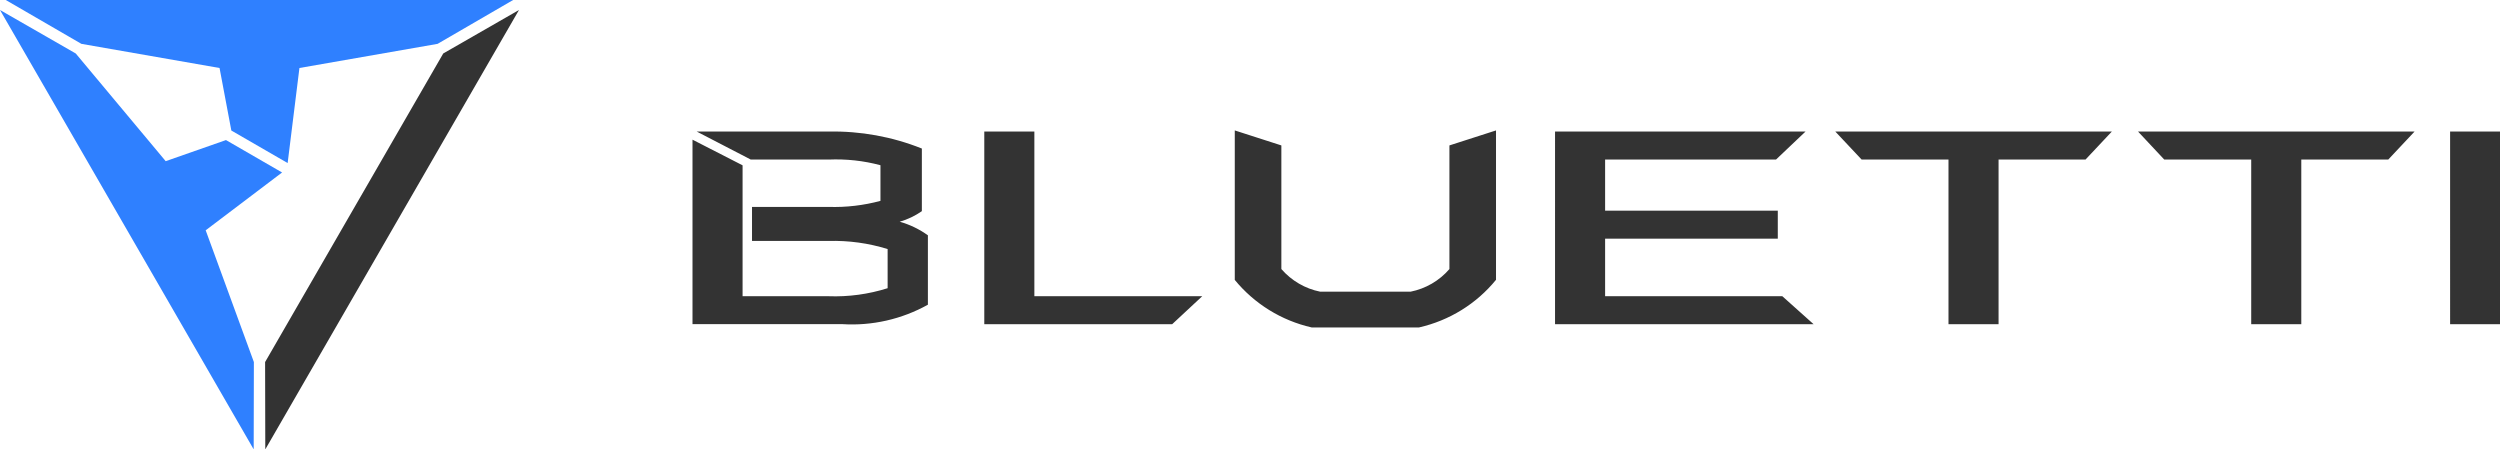 <?xml version="1.0" encoding="UTF-8"?>
<svg id="_图层_2" data-name="图层 2" xmlns="http://www.w3.org/2000/svg" viewBox="0 0 265.09 47.66">
  <defs>
    <style>
      .cls-1 {
        fill: #2f80ff;
      }

      .cls-1, .cls-2 {
        stroke-width: 0px;
      }

      .cls-2 {
        fill: #333;
      }
    </style>
  </defs>
  <g id="_图层_1-2" data-name="图层 1">
    <g id="_ç_2" data-name="ç» 2">
      <g id="_ç_1" data-name="ç» 1">
        <path id="_è·_å_2" data-name="è·¯å¾ 2" class="cls-1" d="m23.94,14.86l-6.37,2.23L8.03,5.67,0,1.06l26.9,46.59.02-9.26-5.11-13.97,8.1-6.13-5.97-3.45Z"/>
        <path id="_è·_å_3" data-name="è·¯å¾ 3" class="cls-1" d="m24.53,13.84l-1.25-6.63-14.65-2.56L.61,0h53.8l-8.01,4.65-14.65,2.56-1.25,10.08-5.97-3.45Z"/>
        <path id="_è·_å_4" data-name="è·¯å¾ 4" class="cls-2" d="m47,5.67l8.03-4.61-26.9,46.59-.02-9.26L47,5.67Z"/>
      </g>
    </g>
    <path id="_è·_å_12083" data-name="è·¯å¾ 12083" class="cls-2" d="m104.37,13.95h5.31v17.46h17.8l-3.19,2.97h-19.92V13.95Zm60.53,0h26.55l-3.13,2.97h-18.12v5.42h18.31v2.97h-18.31v6.1h18.79l3.32,2.97h-27.42V13.95Zm41.72,2.97h-9.22l-2.79-2.97h29.32l-2.79,2.97h-9.22v17.46h-5.31v-17.46Zm32.09,0h-9.22l-2.78-2.97h29.32l-2.79,2.97h-9.22v17.46h-5.31v-17.46Zm21.08-2.97h5.31v20.43h-5.3V13.95Zm-185.93,0h13.98c3.39-.07,6.76.54,9.91,1.8v6.64c-.72.5-1.51.88-2.35,1.12,1.07.3,2.08.79,2.99,1.44v7.36c-2.77,1.54-5.92,2.26-9.08,2.06h-15.88V14.81l5.31,2.72v13.88h9.1c2.13.08,4.25-.21,6.28-.85v-4.15c-2.03-.63-4.14-.92-6.26-.86h-8.12v-3.61h8.12c1.85.06,3.71-.16,5.5-.64v-3.78c-1.79-.48-3.65-.68-5.5-.6h-8.25l-5.73-2.97Zm57.07,15.72v-15.84l4.94,1.59v13.11c1.07,1.23,2.52,2.08,4.12,2.4h9.58c1.6-.32,3.05-1.16,4.12-2.4v-13.11l4.94-1.59v15.84c-2.08,2.55-4.95,4.32-8.16,5.05h-11.39c-3.21-.73-6.08-2.51-8.16-5.05h0Z"/>
  </g>
</svg>